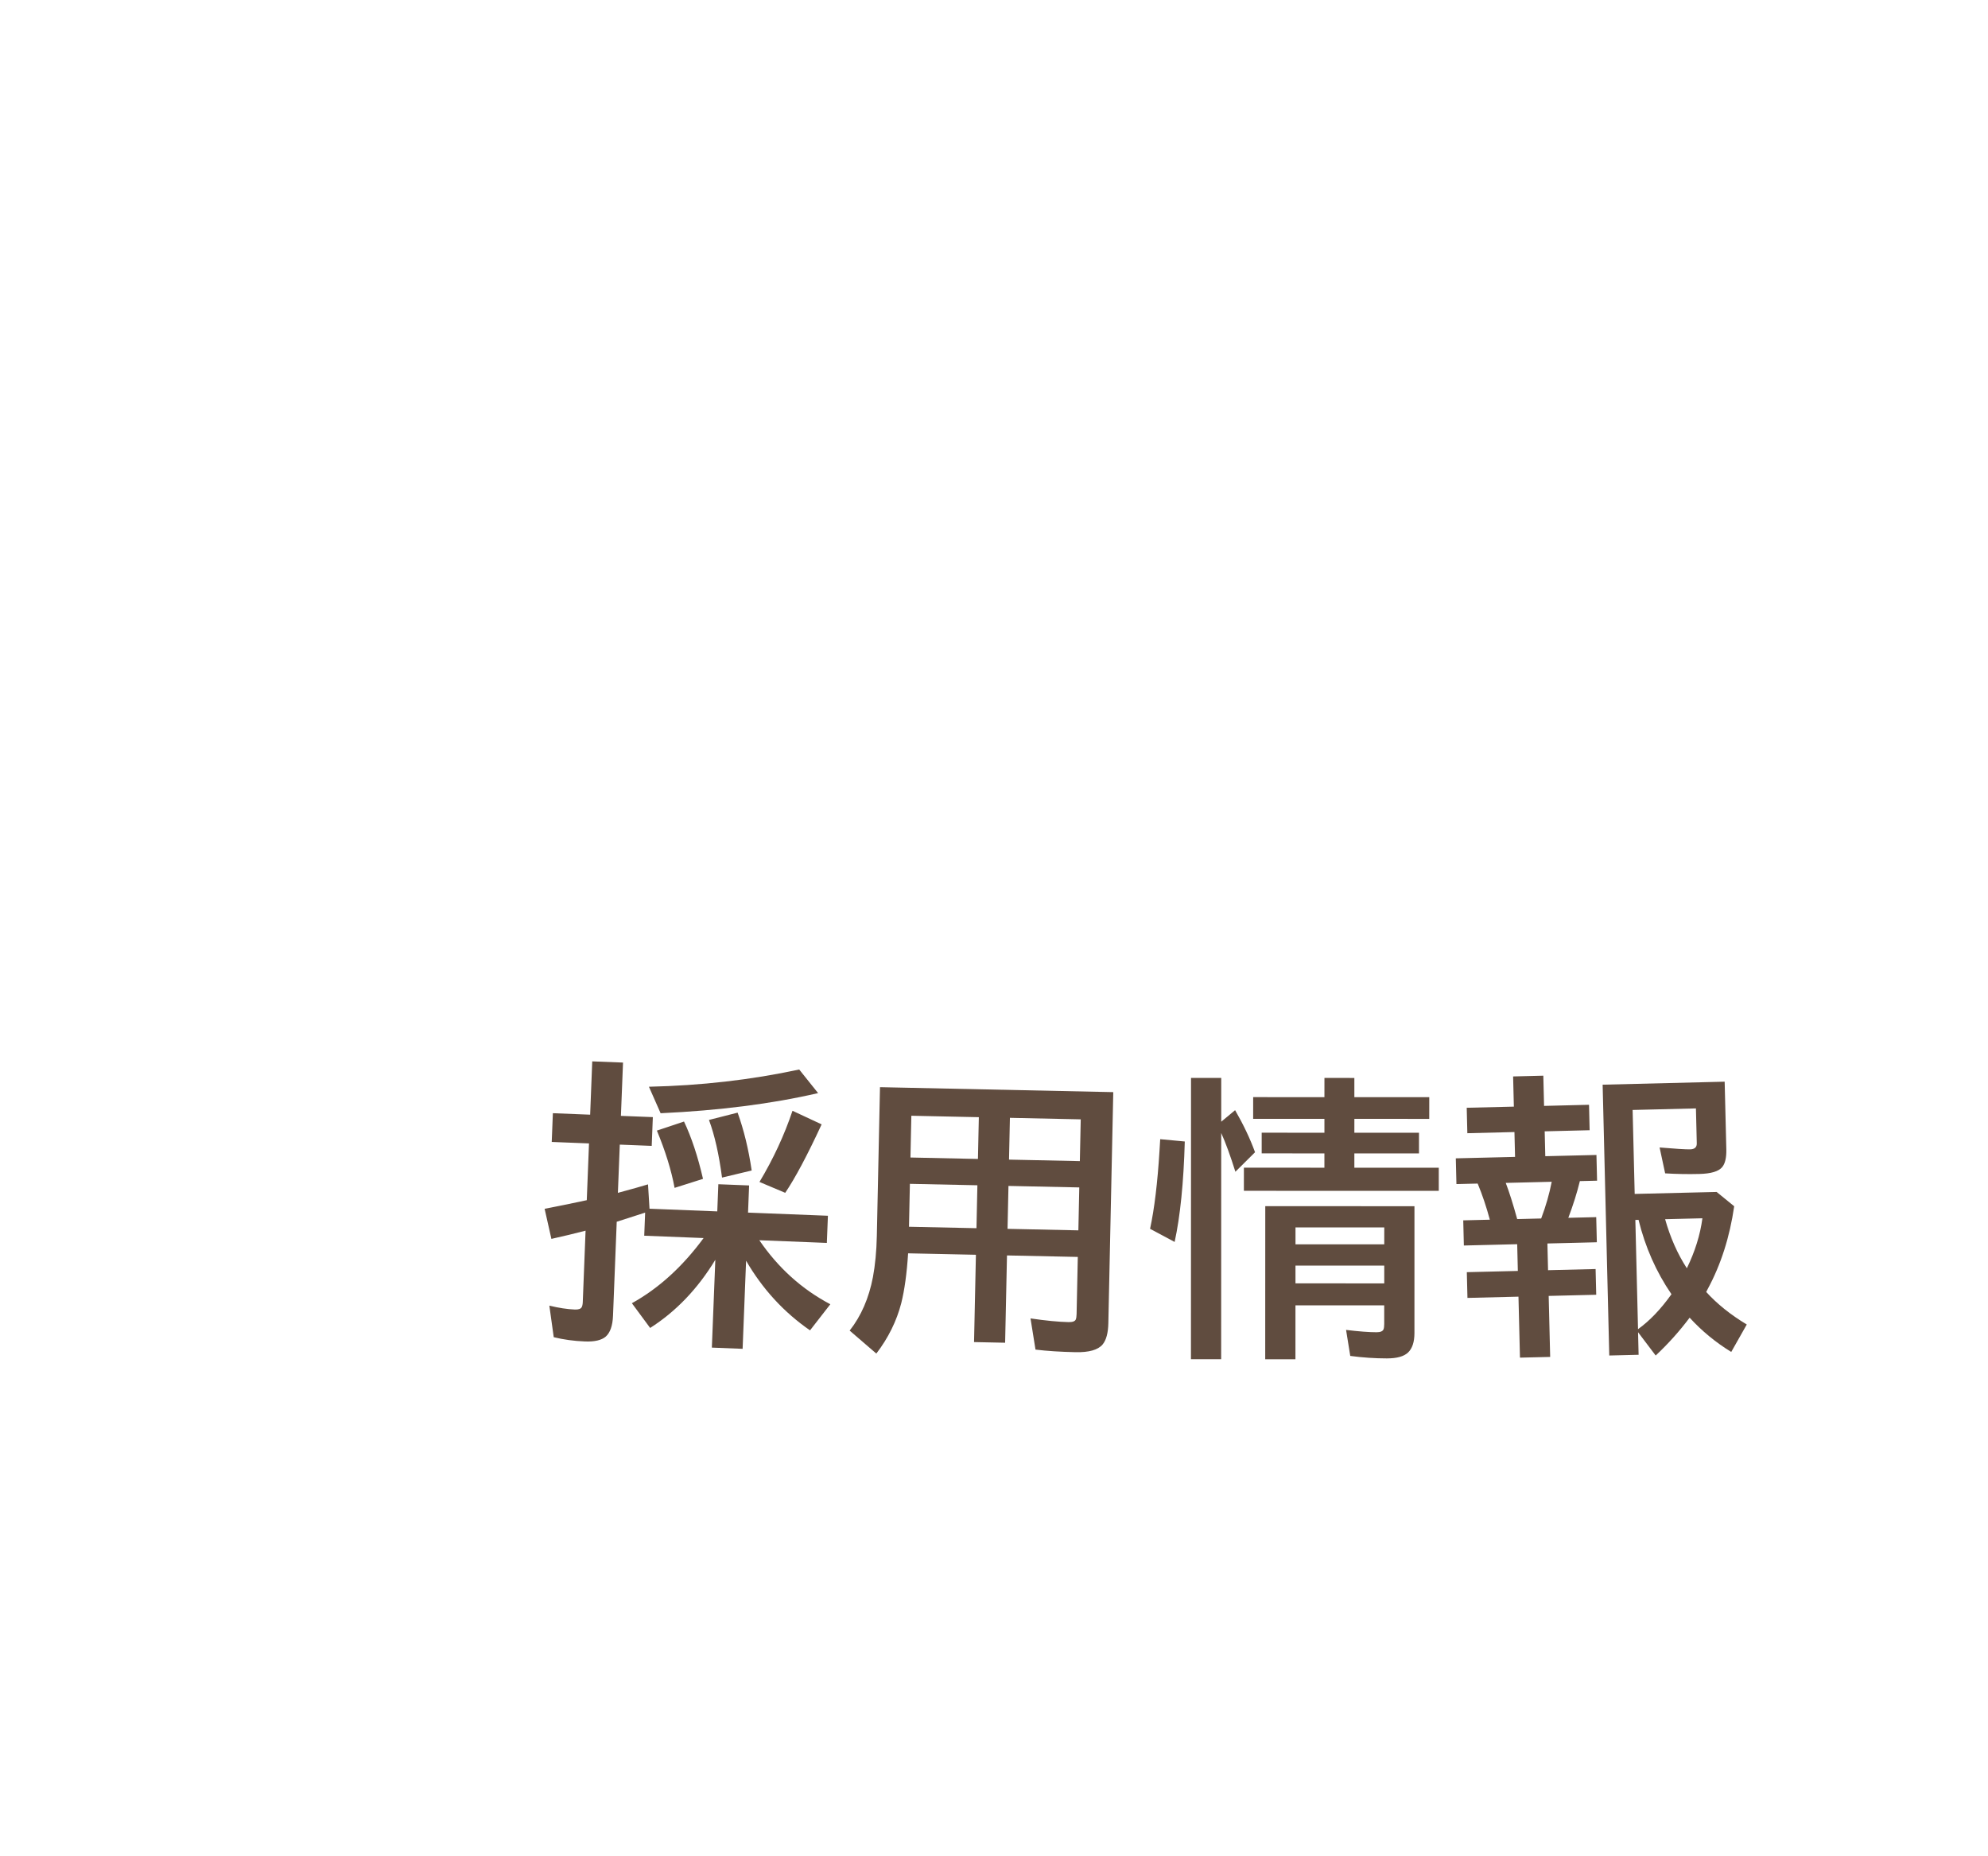 <?xml version="1.0" encoding="utf-8"?>
<!-- Generator: Adobe Illustrator 16.0.3, SVG Export Plug-In . SVG Version: 6.00 Build 0)  -->
<!DOCTYPE svg PUBLIC "-//W3C//DTD SVG 1.1//EN" "http://www.w3.org/Graphics/SVG/1.1/DTD/svg11.dtd">
<svg version="1.1" id="レイヤー_1" xmlns="http://www.w3.org/2000/svg" xmlns:xlink="http://www.w3.org/1999/xlink" x="0px"
	 y="0px" width="107.667px" height="100.519px" viewBox="0 0 107.667 100.519" enable-background="new 0 0 107.667 100.519"
	 xml:space="preserve">
<g>
	<path fill="#604C3F" d="M41.124,67.169c1.022,1.498,2.304,2.654,3.845,3.467L43.87,72.05c-1.418-0.98-2.573-2.238-3.463-3.772
		l-0.188,4.772l-1.666-0.066l0.188-4.756c-0.95,1.566-2.127,2.797-3.53,3.692l-0.989-1.34c1.446-0.8,2.741-1.976,3.884-3.529
		l-3.215-0.127l0.049-1.251l-0.127,0.041c-0.042,0.014-0.513,0.166-1.412,0.454l-0.201,5.093c-0.021,0.537-0.153,0.913-0.396,1.129
		c-0.228,0.194-0.602,0.281-1.123,0.261c-0.605-0.024-1.169-0.101-1.691-0.231l-0.238-1.709c0.513,0.125,0.972,0.195,1.379,0.211
		c0.198,0.008,0.322-0.035,0.373-0.127c0.033-0.061,0.053-0.152,0.058-0.271l0.152-3.873c-0.591,0.154-1.208,0.303-1.851,0.445
		l-0.367-1.629c0.995-0.196,1.756-0.352,2.283-0.467l0.121-3.074l-2.019-0.08l0.062-1.557l2.019,0.08l0.113-2.887l1.667,0.065
		l-0.114,2.887l1.729,0.067l-0.061,1.558l-1.729-0.068l-0.103,2.612c0.823-0.223,1.367-0.377,1.632-0.46l0.081,1.319l3.67,0.145
		l0.058-1.471l1.666,0.066l-0.058,1.471l4.326,0.17l-0.058,1.471L41.124,67.169z M35.145,58.856
		c2.818-0.062,5.531-0.372,8.139-0.933l1.023,1.278c-2.51,0.58-5.353,0.943-8.529,1.09L35.145,58.856z M36.535,64.333
		c-0.177-0.953-0.496-1.986-0.959-3.102l1.469-0.49c0.405,0.852,0.748,1.886,1.029,3.104L36.535,64.333z M39.104,63.776
		c-0.165-1.255-0.4-2.296-0.707-3.122l1.551-0.395c0.339,0.938,0.593,1.982,0.762,3.133L39.104,63.776z M41.132,64.013
		c0.749-1.25,1.346-2.535,1.789-3.855l1.577,0.736c-0.776,1.678-1.434,2.912-1.972,3.707L41.132,64.013z"/>
	<path fill="#604C3F" d="M60.293,59.148l-0.267,12.518c-0.011,0.531-0.116,0.916-0.313,1.151c-0.247,0.292-0.735,0.431-1.466,0.415
		c-0.814-0.018-1.536-0.063-2.166-0.14l-0.27-1.689c0.827,0.122,1.513,0.188,2.056,0.2c0.219,0.005,0.351-0.042,0.395-0.141
		c0.027-0.066,0.042-0.166,0.045-0.297l0.065-3.092l-3.835-0.081l-0.101,4.728l-1.683-0.035l0.101-4.729l-3.672-0.078
		c-0.069,1.085-0.193,1.982-0.37,2.694c-0.251,0.971-0.7,1.883-1.351,2.735l-1.445-1.244c0.622-0.791,1.042-1.756,1.26-2.895
		c0.123-0.66,0.194-1.405,0.212-2.235l0.171-8.054L60.293,59.148z M49.278,64.115l-0.049,2.324l3.655,0.078l0.05-2.325
		L49.278,64.115z M49.357,60.427l-0.048,2.262l3.655,0.078l0.048-2.262L49.357,60.427z M58.403,66.634l0.049-2.325l-3.835-0.081
		l-0.05,2.324L58.403,66.634z M58.483,62.884l0.048-2.262l-3.836-0.082l-0.048,2.263L58.483,62.884z"/>
	<path fill="#604C3F" d="M62.286,66.55c0.234-1.085,0.404-2.489,0.51-4.212l0.039-0.642l1.331,0.125
		c-0.063,2.234-0.246,4.049-0.55,5.441L62.286,66.55z M66.139,61.361l-0.003,12.253L64.5,73.613l0.004-15.235l1.636,0.001v2.371
		l0.751-0.625c0.454,0.787,0.814,1.547,1.08,2.278l-1.064,1.057C66.629,62.578,66.374,61.877,66.139,61.361z M73.351,59.421h4.056
		l-0.001,1.176l-4.055-0.002l-0.001,0.752l3.5,0.001v1.12l-3.5-0.002v0.775l4.572,0.001v1.253l-10.555-0.003l0.001-1.253l4.36,0.002
		v-0.775l-3.397-0.001v-1.12l3.398,0.002v-0.752l-3.86-0.001l0.001-1.175l3.859,0.001l0.001-1.041l1.62,0.001V59.421z
		 M76.605,65.326l-0.001,6.873c-0.001,0.48-0.115,0.83-0.345,1.05c-0.225,0.214-0.608,0.321-1.151,0.32
		c-0.642,0-1.303-0.044-1.98-0.134l-0.227-1.409c0.693,0.084,1.244,0.126,1.651,0.126c0.209,0,0.334-0.053,0.376-0.156
		c0.026-0.063,0.039-0.16,0.039-0.29v-1.01l-4.807-0.001l-0.001,2.92h-1.637l0.003-8.291L76.605,65.326z M70.161,68.542v0.963
		l4.808,0.001v-0.963L70.161,68.542z M70.162,66.474v0.916l4.807,0.002l0.001-0.916L70.162,66.474z"/>
	<path fill="#604C3F" d="M81.988,59.933l-0.04-1.635l1.636-0.041l0.04,1.637l2.435-0.061l0.033,1.378l-2.434,0.06l0.032,1.347
		l2.771-0.067l0.034,1.393l-0.932,0.023c-0.152,0.625-0.36,1.287-0.625,1.988l1.511-0.037l0.033,1.361l-2.677,0.066l0.035,1.447
		l2.575-0.063l0.034,1.393l-2.575,0.063l0.081,3.304l-1.636,0.039l-0.081-3.303l-2.763,0.068l-0.034-1.394l2.763-0.067l-0.035-1.448
		l-2.889,0.071l-0.033-1.363l1.44-0.035c-0.185-0.689-0.403-1.342-0.659-1.957l-1.15,0.028l-0.034-1.394l3.209-0.078l-0.033-1.346
		l-2.551,0.063l-0.034-1.378L81.988,59.933z M84.038,64.003l-2.489,0.061c0.189,0.492,0.396,1.145,0.62,1.959l1.299-0.032
		C83.723,65.316,83.913,64.654,84.038,64.003z M93.405,58.582l0.09,3.662c0.011,0.455-0.065,0.777-0.228,0.969
		c-0.192,0.23-0.604,0.352-1.236,0.367c-0.615,0.016-1.231,0.004-1.849-0.033l-0.301-1.402c0.868,0.073,1.42,0.107,1.655,0.102
		c0.245-0.006,0.365-0.116,0.359-0.33l-0.046-1.887l-3.429,0.084l0.112,4.547l4.438-0.107l0.951,0.775
		c-0.241,1.666-0.719,3.16-1.434,4.482l-0.082,0.159c0.59,0.649,1.322,1.236,2.197,1.763l-0.841,1.486
		c-0.838-0.513-1.589-1.131-2.254-1.856c-0.541,0.724-1.153,1.407-1.838,2.05l-0.954-1.261l0.029,1.221l-1.589,0.039l-0.359-14.667
		L93.405,58.582z M88.568,66.07l0.145,5.916c0.632-0.453,1.234-1.084,1.811-1.893c-0.829-1.211-1.423-2.555-1.783-4.028
		L88.568,66.07z M91.357,68.687c0.442-0.908,0.724-1.811,0.843-2.707l-2.02,0.05C90.461,67.025,90.854,67.912,91.357,68.687z"/>
</g>
<rect x="-46.333" fill="none" width="46.333" height="100.519"/>
<rect fill="none" width="107.667" height="100.519"/>
<rect x="107.667" fill="none" width="389" height="100.519"/>
</svg>
